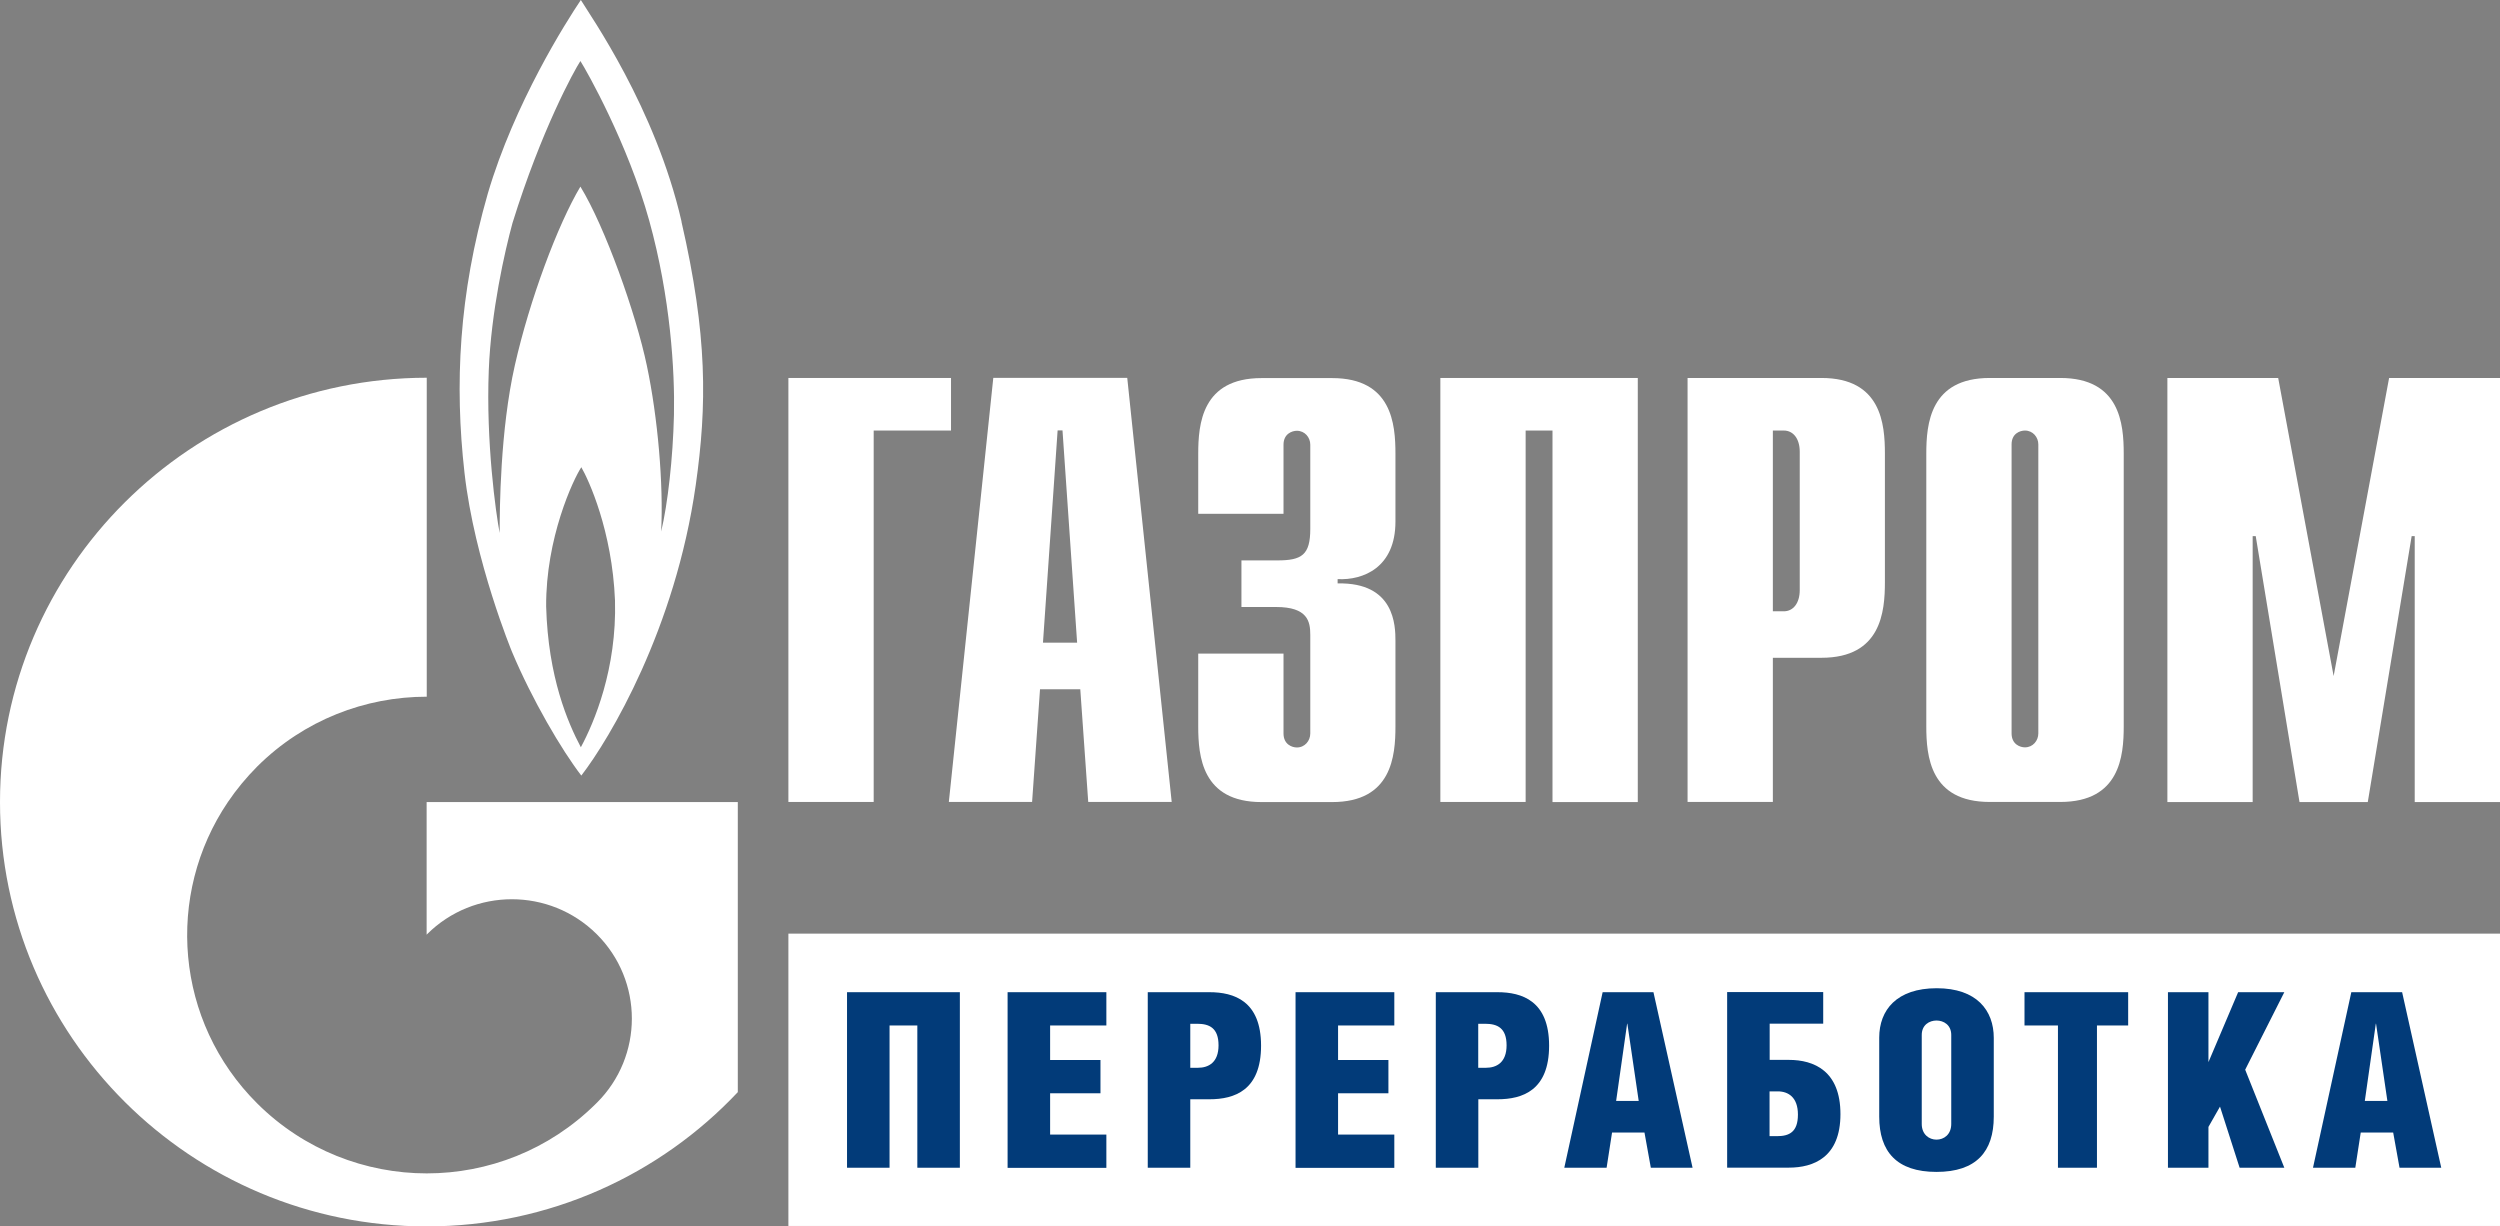 <?xml version="1.0" encoding="UTF-8"?> <svg xmlns="http://www.w3.org/2000/svg" width="106" height="52" viewBox="0 0 106 52" fill="none"><rect x="0" y="0" width="106" height="52" fill="#808080" stroke="none"/> <g clip-path="url(#clip0_227_16074)"> <path d="M106 39.586H33.428V51.981H106V39.586Z" fill="white"></path> <path d="M28.898 9.395C27.792 4.569 25.013 0.641 24.628 0C24.023 0.899 21.811 4.368 20.681 8.214C19.45 12.5 19.272 16.303 19.695 20.049C20.118 23.795 21.71 27.641 21.71 27.641C22.556 29.66 23.826 31.822 24.648 32.884C25.855 31.32 28.634 26.66 29.499 20.57C29.98 17.183 30.004 14.222 28.893 9.395H28.898ZM24.628 31.683C24.085 30.659 23.239 28.722 23.157 25.718C23.138 22.814 24.306 20.326 24.648 19.81C24.951 20.331 25.956 22.494 26.076 25.459C26.157 28.363 25.191 30.64 24.628 31.683ZM28.576 17.59C28.533 19.432 28.312 21.374 28.033 22.537C28.134 20.532 27.893 17.71 27.427 15.504C26.965 13.299 25.653 9.615 24.609 7.912C23.643 9.534 22.455 12.72 21.83 15.485C21.205 18.25 21.186 21.594 21.186 22.599C21.022 21.752 20.604 18.738 20.724 15.705C20.82 13.203 21.407 10.639 21.729 9.458C22.955 5.511 24.345 2.99 24.609 2.588C24.869 2.99 26.624 6.095 27.528 9.357C28.432 12.62 28.615 15.748 28.576 17.59Z" fill="white"></path> <path d="M26.513 34.008H18.089V39.634C18.089 39.634 18.103 39.62 18.108 39.61C20.094 37.634 23.311 37.634 25.302 39.61C27.287 41.586 27.287 44.791 25.302 46.762C25.292 46.771 25.282 46.776 25.277 46.786C25.277 46.786 25.258 46.805 25.249 46.814C23.268 48.771 20.681 49.752 18.094 49.752C15.507 49.752 12.896 48.766 10.91 46.79C7.414 43.313 7.001 37.936 9.665 34.003C10.025 33.472 10.439 32.97 10.91 32.496C12.891 30.526 15.492 29.54 18.094 29.54V16.016C8.097 16.026 0 24.082 0 34.008C0 43.934 8.097 52 18.084 52C23.292 52 27.985 49.809 31.283 46.307V34.008H26.508H26.513Z" fill="white"></path> <path d="M33.428 16.026H40.323V18.255H37.044V34.003H33.428V16.026Z" fill="white"></path> <path d="M44.222 27.249L44.843 18.25H45.05L45.67 27.249H44.222ZM40.222 34.003H43.761L44.097 29.224H45.804L46.141 34.003H49.68L47.795 16.021H42.116L40.231 34.003H40.222Z" fill="white"></path> <path d="M54.421 27.713V31.1C54.421 31.564 54.782 31.693 54.988 31.693C55.325 31.693 55.556 31.41 55.556 31.1V26.919C55.556 26.354 55.45 25.737 54.108 25.737H52.637V23.761H54.161C55.195 23.761 55.556 23.532 55.556 22.427V18.853C55.556 18.547 55.325 18.265 54.988 18.265C54.782 18.265 54.421 18.394 54.421 18.853V21.785H50.805V19.241C50.805 17.982 50.959 16.031 53.488 16.031H56.484C59.018 16.031 59.167 17.982 59.167 19.241V22.116C59.167 24.067 57.797 24.608 56.715 24.555V24.737C59.143 24.684 59.167 26.536 59.167 27.177V30.798C59.167 32.056 59.013 34.008 56.484 34.008H53.488C50.959 34.008 50.805 32.056 50.805 30.798V27.713H54.421Z" fill="white"></path> <path d="M61.076 16.026H69.442V34.008H65.826V18.255H64.687V34.003H61.071V16.026H61.076Z" fill="white"></path> <path d="M75.169 25.914V18.255H75.635C76.025 18.255 76.309 18.59 76.309 19.154V25.019C76.309 25.584 76.025 25.919 75.635 25.919H75.169V25.914ZM71.553 34.003H75.169V27.89H77.232C79.761 27.89 79.92 25.938 79.92 24.68V19.236C79.92 17.978 79.766 16.026 77.232 16.026H71.553V34.008V34.003Z" fill="white"></path> <path d="M86.425 31.095C86.425 31.406 86.195 31.688 85.858 31.688C85.651 31.688 85.291 31.559 85.291 31.095V18.843C85.291 18.379 85.651 18.255 85.858 18.255C86.195 18.255 86.425 18.537 86.425 18.843V31.095ZM81.675 30.793C81.675 32.051 81.829 34.003 84.363 34.003H87.358C89.888 34.003 90.046 32.051 90.046 30.793V19.236C90.046 17.977 89.892 16.026 87.358 16.026H84.363C81.834 16.026 81.675 17.977 81.675 19.236V30.793Z" fill="white"></path> <path d="M101.302 16.026H106V34.008H102.384V22.733H102.254L100.394 34.008H97.499L95.643 22.733H95.513V34.008H91.897V16.026H96.595L98.946 28.665L101.298 16.026H101.302Z" fill="white"></path> <path d="M40.698 42.069V49.512H38.895V43.48H37.717V49.512H35.914V42.069H40.698Z" fill="#023B79"></path> <path d="M42.722 42.069H46.91V43.48H44.525V44.944H46.66V46.355H44.525V48.106H46.91V49.517H42.722V42.074V42.069Z" fill="#023B79"></path> <path d="M50.468 49.512H48.665V42.069H51.281C52.324 42.069 53.469 42.442 53.469 44.336C53.469 46.231 52.344 46.609 51.281 46.609H50.468V49.512ZM50.468 45.274H50.791C51.238 45.274 51.666 45.054 51.666 44.322C51.666 43.59 51.281 43.408 50.762 43.408H50.468V45.274Z" fill="#023B79"></path> <path d="M54.931 42.069H59.119V43.48H56.734V44.944H58.869V46.355H56.734V48.106H59.119V49.517H54.931V42.074V42.069Z" fill="#023B79"></path> <path d="M62.681 49.512H60.878V42.069H63.494C64.538 42.069 65.682 42.442 65.682 44.336C65.682 46.231 64.557 46.609 63.494 46.609H62.681V49.512ZM62.681 45.274H63.004C63.451 45.274 63.879 45.054 63.879 44.322C63.879 43.59 63.494 43.408 62.97 43.408H62.677V45.274H62.681Z" fill="#023B79"></path> <path d="M70.106 42.069L71.765 49.512H69.995L69.726 48.02H68.351L68.12 49.512H66.326L67.952 42.069H70.106ZM69.481 46.68L69 43.404H68.99L68.524 46.68H69.481Z" fill="#023B79"></path> <path d="M77.304 42.069V43.404H75.034V44.939H75.847C76.91 44.939 78.035 45.403 78.035 47.24C78.035 49.077 76.89 49.508 75.847 49.508H73.231V42.064H77.304V42.069ZM75.034 48.173H75.347C75.866 48.173 76.232 47.996 76.232 47.259C76.232 46.523 75.823 46.274 75.376 46.274H75.029V48.168L75.034 48.173Z" fill="#023B79"></path> <path d="M84.536 44.006V47.345C84.536 48.828 83.795 49.689 82.107 49.689C80.42 49.689 79.679 48.828 79.679 47.345V43.997C79.679 42.825 80.42 41.901 82.117 41.901C83.814 41.901 84.536 42.844 84.536 44.006ZM81.482 43.882V47.656C81.482 48.101 81.795 48.321 82.107 48.321C82.42 48.321 82.733 48.106 82.733 47.656V43.882C82.733 43.456 82.41 43.27 82.107 43.27C81.805 43.27 81.482 43.456 81.482 43.882Z" fill="#023B79"></path> <path d="M88.911 49.512H87.257V43.48H85.839V42.069H90.234V43.48H88.911V49.512Z" fill="#023B79"></path> <path d="M93.638 45.035L94.897 42.069H96.855L95.196 45.355L96.855 49.512H94.96L94.128 46.92L93.638 47.781V49.512H91.921V42.069H93.638V45.035Z" fill="#023B79"></path> <path d="M101.85 42.069L103.509 49.512H101.74L101.471 48.02H100.095L99.865 49.512H98.071L99.696 42.069H101.855H101.85ZM101.225 46.68L100.744 43.404H100.735L100.268 46.68H101.225Z" fill="#023B79"></path> </g> <defs> <clipPath id="clip0_227_16074"> <rect width="106" height="52" fill="white"></rect> </clipPath> </defs> </svg> 